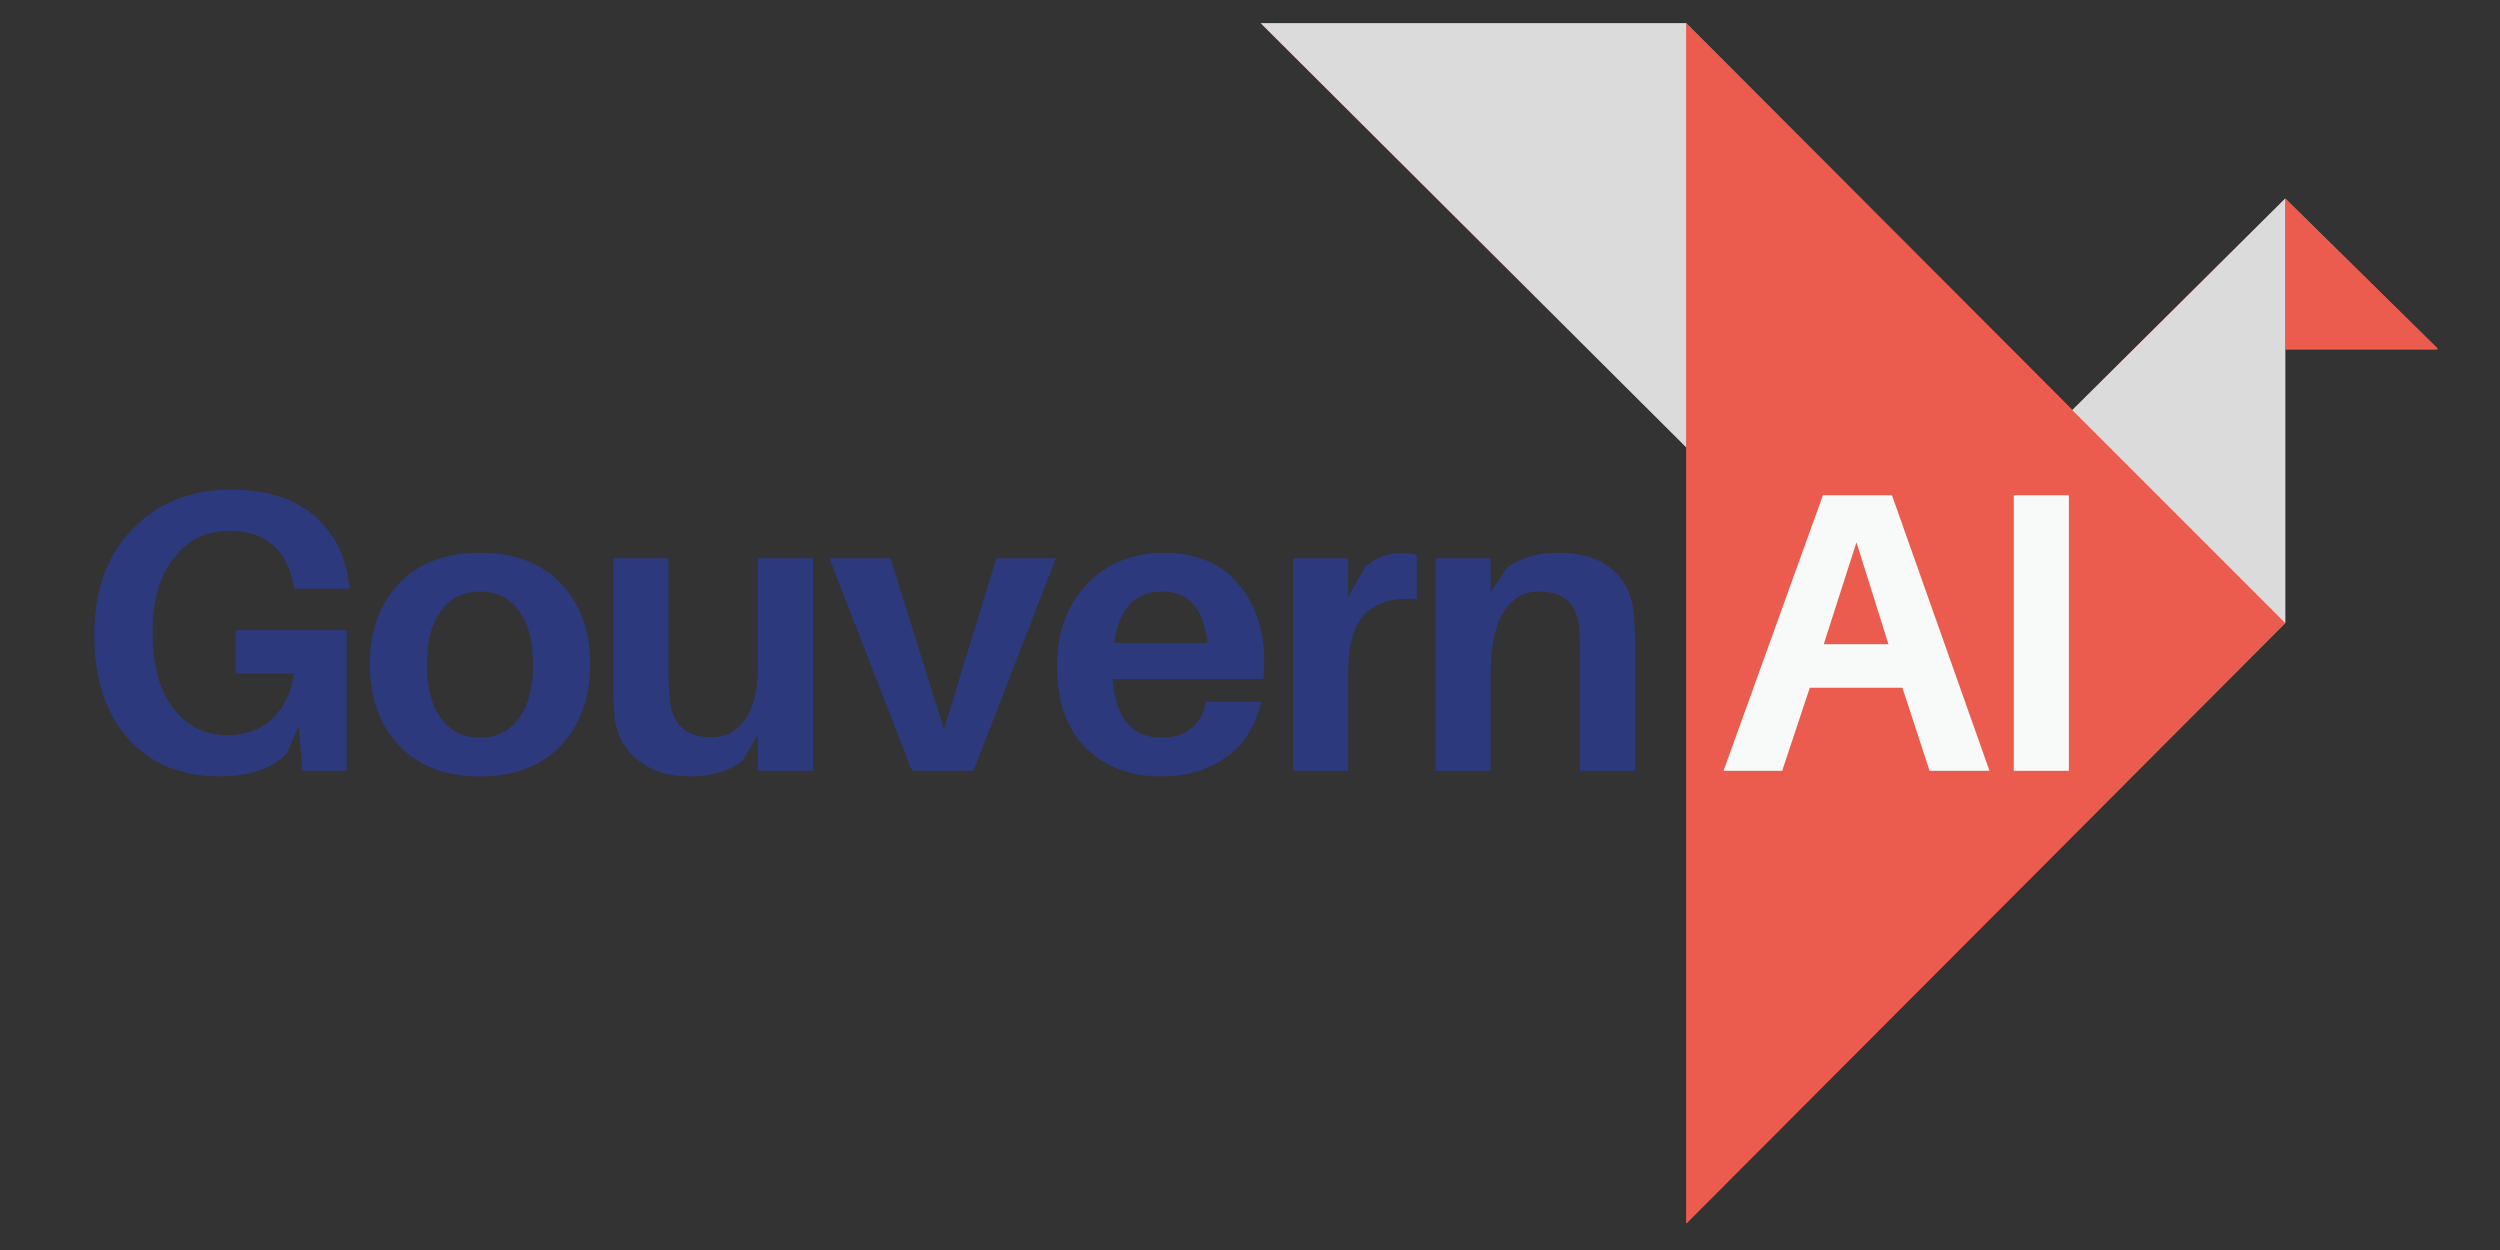 <svg xmlns="http://www.w3.org/2000/svg" xmlns:xlink="http://www.w3.org/1999/xlink" width="500" zoomAndPan="magnify" viewBox="0 0 375 187.5" height="250" preserveAspectRatio="xMidYMid meet" version="1.0"><rect x="0" y="0" width="375" height="187.5" fill="#333333" stroke="none"/><defs><g/><clipPath id="7e6ca0d374"><path d="M 189.066 3.484 L 365.594 3.484 L 365.594 183.754 L 189.066 183.754 Z M 189.066 3.484 " clip-rule="nonzero"/></clipPath><clipPath id="df3be93eb7"><path d="M 189.066 3.484 L 253 3.484 L 253 68 L 189.066 68 Z M 189.066 3.484 " clip-rule="nonzero"/></clipPath><clipPath id="39f49ef55a"><path d="M 252 3.484 L 343 3.484 L 343 183.754 L 252 183.754 Z M 252 3.484 " clip-rule="nonzero"/></clipPath><clipPath id="ef63f91e2f"><path d="M 342 29 L 365.594 29 L 365.594 53 L 342 53 Z M 342 29 " clip-rule="nonzero"/></clipPath></defs><g clip-path="url(#7e6ca0d374)"><path fill="#ec5c4e" d="M 252.945 67.105 L 252.945 3.484 L 189.113 3.484 Z M 365.77 52.406 L 342.789 29.773 L 310.84 61.516 L 252.945 3.484 L 252.945 183.52 L 342.789 93.465 L 342.789 52.406 Z M 365.77 52.406 " fill-opacity="1" fill-rule="nonzero"/></g><g clip-path="url(#df3be93eb7)"><path fill="#dbdbdb" d="M 189.113 3.484 L 252.945 67.105 L 252.945 3.484 L 189.113 3.484 " fill-opacity="1" fill-rule="nonzero"/></g><g clip-path="url(#39f49ef55a)"><path fill="#ec5c4e" d="M 252.945 183.52 L 252.945 3.484 L 342.789 93.465 L 252.945 183.52 " fill-opacity="1" fill-rule="nonzero"/></g><path fill="#dbdbdb" d="M 342.789 29.773 L 342.789 93.465 L 310.84 61.516 Z M 342.789 29.773 " fill-opacity="1" fill-rule="nonzero"/><g clip-path="url(#ef63f91e2f)"><path fill="#ec5c4e" d="M 342.789 29.773 L 342.789 52.406 L 365.77 52.406 Z M 342.789 29.773 " fill-opacity="1" fill-rule="nonzero"/></g><g fill="#2c397c" fill-opacity="1"><g transform="translate(11.078, 115.617)"><g><path d="M 24.266 -21.094 L 40.922 -21.094 L 40.922 0 L 34.266 0 L 33.734 -6.703 L 31.875 -2.516 C 29.594 -0.273 26.238 0.844 21.812 0.844 C 16.051 0.844 11.484 -1.062 8.109 -4.875 C 4.742 -8.695 3.062 -13.879 3.062 -20.422 C 3.062 -27.055 4.977 -32.336 8.812 -36.266 C 12.645 -40.203 17.516 -42.172 23.422 -42.172 C 28.816 -42.172 33.031 -40.863 36.062 -38.25 C 39.094 -35.633 40.832 -32.191 41.281 -27.922 L 41.328 -27.312 L 33.062 -27.312 L 32.953 -27.922 C 31.867 -33.305 28.648 -36 23.297 -36 C 19.91 -36 17.145 -34.641 15 -31.922 C 12.863 -29.211 11.797 -25.539 11.797 -20.906 C 11.797 -15.914 12.832 -12.07 14.906 -9.375 C 16.988 -6.676 19.707 -5.328 23.062 -5.328 C 25.738 -5.328 27.961 -6.145 29.734 -7.781 C 31.516 -9.426 32.609 -11.703 33.016 -14.609 L 24.266 -14.609 Z M 24.266 -21.094 "/></g></g></g><g fill="#2c397c" fill-opacity="1"><g transform="translate(53.845, 115.617)"><g><path d="M 5.984 -28.062 C 8.898 -31.156 12.953 -32.703 18.141 -32.703 C 23.336 -32.703 27.395 -31.156 30.312 -28.062 C 33.227 -24.969 34.688 -20.926 34.688 -15.938 C 34.688 -10.977 33.227 -6.941 30.312 -3.828 C 27.395 -0.711 23.336 0.844 18.141 0.844 C 12.953 0.844 8.898 -0.711 5.984 -3.828 C 3.078 -6.941 1.625 -10.977 1.625 -15.938 C 1.625 -20.926 3.078 -24.969 5.984 -28.062 Z M 12.312 -7.875 C 13.727 -5.938 15.672 -4.969 18.141 -4.969 C 20.617 -4.969 22.566 -5.938 23.984 -7.875 C 25.41 -9.812 26.125 -12.5 26.125 -15.938 C 26.125 -19.375 25.41 -22.055 23.984 -23.984 C 22.566 -25.922 20.617 -26.891 18.141 -26.891 C 15.672 -26.891 13.727 -25.922 12.312 -23.984 C 10.895 -22.055 10.188 -19.375 10.188 -15.938 C 10.188 -12.5 10.895 -9.812 12.312 -7.875 Z M 12.312 -7.875 "/></g></g></g><g fill="#2c397c" fill-opacity="1"><g transform="translate(88.765, 115.617)"><g><path d="M 33.188 -31.875 L 33.188 0 L 24.922 0 L 24.922 -5.391 L 22.469 -1.312 C 20.312 0.125 17.754 0.844 14.797 0.844 C 11.641 0.844 9.07 0.07 7.094 -1.469 C 5.125 -3.008 3.938 -4.938 3.531 -7.25 C 3.332 -8.602 3.234 -10.539 3.234 -13.062 L 3.234 -31.875 L 11.5 -31.875 L 11.5 -14.797 C 11.5 -13.316 11.578 -11.859 11.734 -10.422 C 12.18 -6.828 14.238 -5.031 17.906 -5.031 C 20.062 -5.031 21.77 -5.926 23.031 -7.719 C 24.289 -9.52 24.922 -12.16 24.922 -15.641 L 24.922 -31.875 Z M 33.188 -31.875 "/></g></g></g><g fill="#2c397c" fill-opacity="1"><g transform="translate(124.404, 115.617)"><g><path d="M 33.969 -31.875 L 21.625 0 L 12.406 0 L 0 -31.875 L 9.172 -31.875 L 17.188 -6.234 L 25.047 -31.875 Z M 33.969 -31.875 "/></g></g></g><g fill="#2c397c" fill-opacity="1"><g transform="translate(156.928, 115.617)"><g><path d="M 32.703 -16.594 C 32.703 -15.438 32.664 -14.5 32.594 -13.781 L 9.938 -13.781 C 10.414 -7.906 12.875 -4.969 17.312 -4.969 C 19.113 -4.969 20.602 -5.445 21.781 -6.406 C 22.957 -7.363 23.688 -8.68 23.969 -10.359 L 32.234 -10.359 C 31.43 -6.723 29.68 -3.945 26.984 -2.031 C 24.285 -0.113 21.004 0.844 17.141 0.844 C 12.547 0.844 8.812 -0.582 5.938 -3.438 C 3.062 -6.301 1.625 -10.426 1.625 -15.812 C 1.625 -20.77 3.109 -24.82 6.078 -27.969 C 9.055 -31.125 12.961 -32.703 17.797 -32.703 C 22.461 -32.703 26.113 -31.164 28.75 -28.094 C 31.383 -25.02 32.703 -21.188 32.703 -16.594 Z M 17.438 -26.891 C 13.32 -26.891 10.906 -24.316 10.188 -19.172 L 24.203 -19.172 C 23.641 -24.316 21.383 -26.891 17.438 -26.891 Z M 17.438 -26.891 "/></g></g></g><g fill="#2c397c" fill-opacity="1"><g transform="translate(190.171, 115.617)"><g><path d="M 20.016 -32.656 C 20.93 -32.656 21.707 -32.57 22.344 -32.406 L 22.344 -25.766 C 18.832 -26.004 16.238 -25.254 14.562 -23.516 C 12.883 -21.773 12.047 -18.805 12.047 -14.609 L 12.047 0 L 3.781 0 L 3.781 -31.875 L 12.047 -31.875 L 12.047 -26.062 L 14.562 -30.5 C 16.113 -31.938 17.93 -32.656 20.016 -32.656 Z M 20.016 -32.656 "/></g></g></g><g fill="#2c397c" fill-opacity="1"><g transform="translate(211.555, 115.617)"><g><path d="M 33.484 -23.781 C 33.648 -22.344 33.734 -20.406 33.734 -17.969 L 33.734 0 L 25.453 0 L 25.453 -16.828 C 25.453 -18.711 25.414 -20.191 25.344 -21.266 C 25.062 -25.016 23.023 -26.891 19.234 -26.891 C 17.078 -26.891 15.336 -25.879 14.016 -23.859 C 12.703 -21.848 12.047 -18.75 12.047 -14.562 L 12.047 0 L 3.781 0 L 3.781 -31.875 L 12.047 -31.875 L 12.047 -26.719 L 14.5 -30.5 C 16.57 -31.969 19.129 -32.703 22.172 -32.703 C 25.523 -32.703 28.172 -31.922 30.109 -30.359 C 32.047 -28.805 33.172 -26.613 33.484 -23.781 Z M 33.484 -23.781 "/></g></g></g><g fill="#2c397c" fill-opacity="1"><g transform="translate(247.373, 115.617)"><g/></g></g><g fill="#f8fafa" fill-opacity="1"><g transform="translate(257.624, 115.617)"><g><path d="M 27.734 -12.453 L 13.844 -12.453 L 9.703 0 L 0.906 0 L 15.812 -41.328 L 26.172 -41.328 L 40.797 0 L 31.812 0 Z M 20.844 -34.266 L 15.938 -18.984 L 25.641 -18.984 Z M 20.844 -34.266 "/></g></g></g><g fill="#f8fafa" fill-opacity="1"><g transform="translate(296.737, 115.617)"><g><path d="M 13.594 0 L 5.328 0 L 5.328 -41.328 L 13.594 -41.328 Z M 13.594 0 "/></g></g></g></svg>